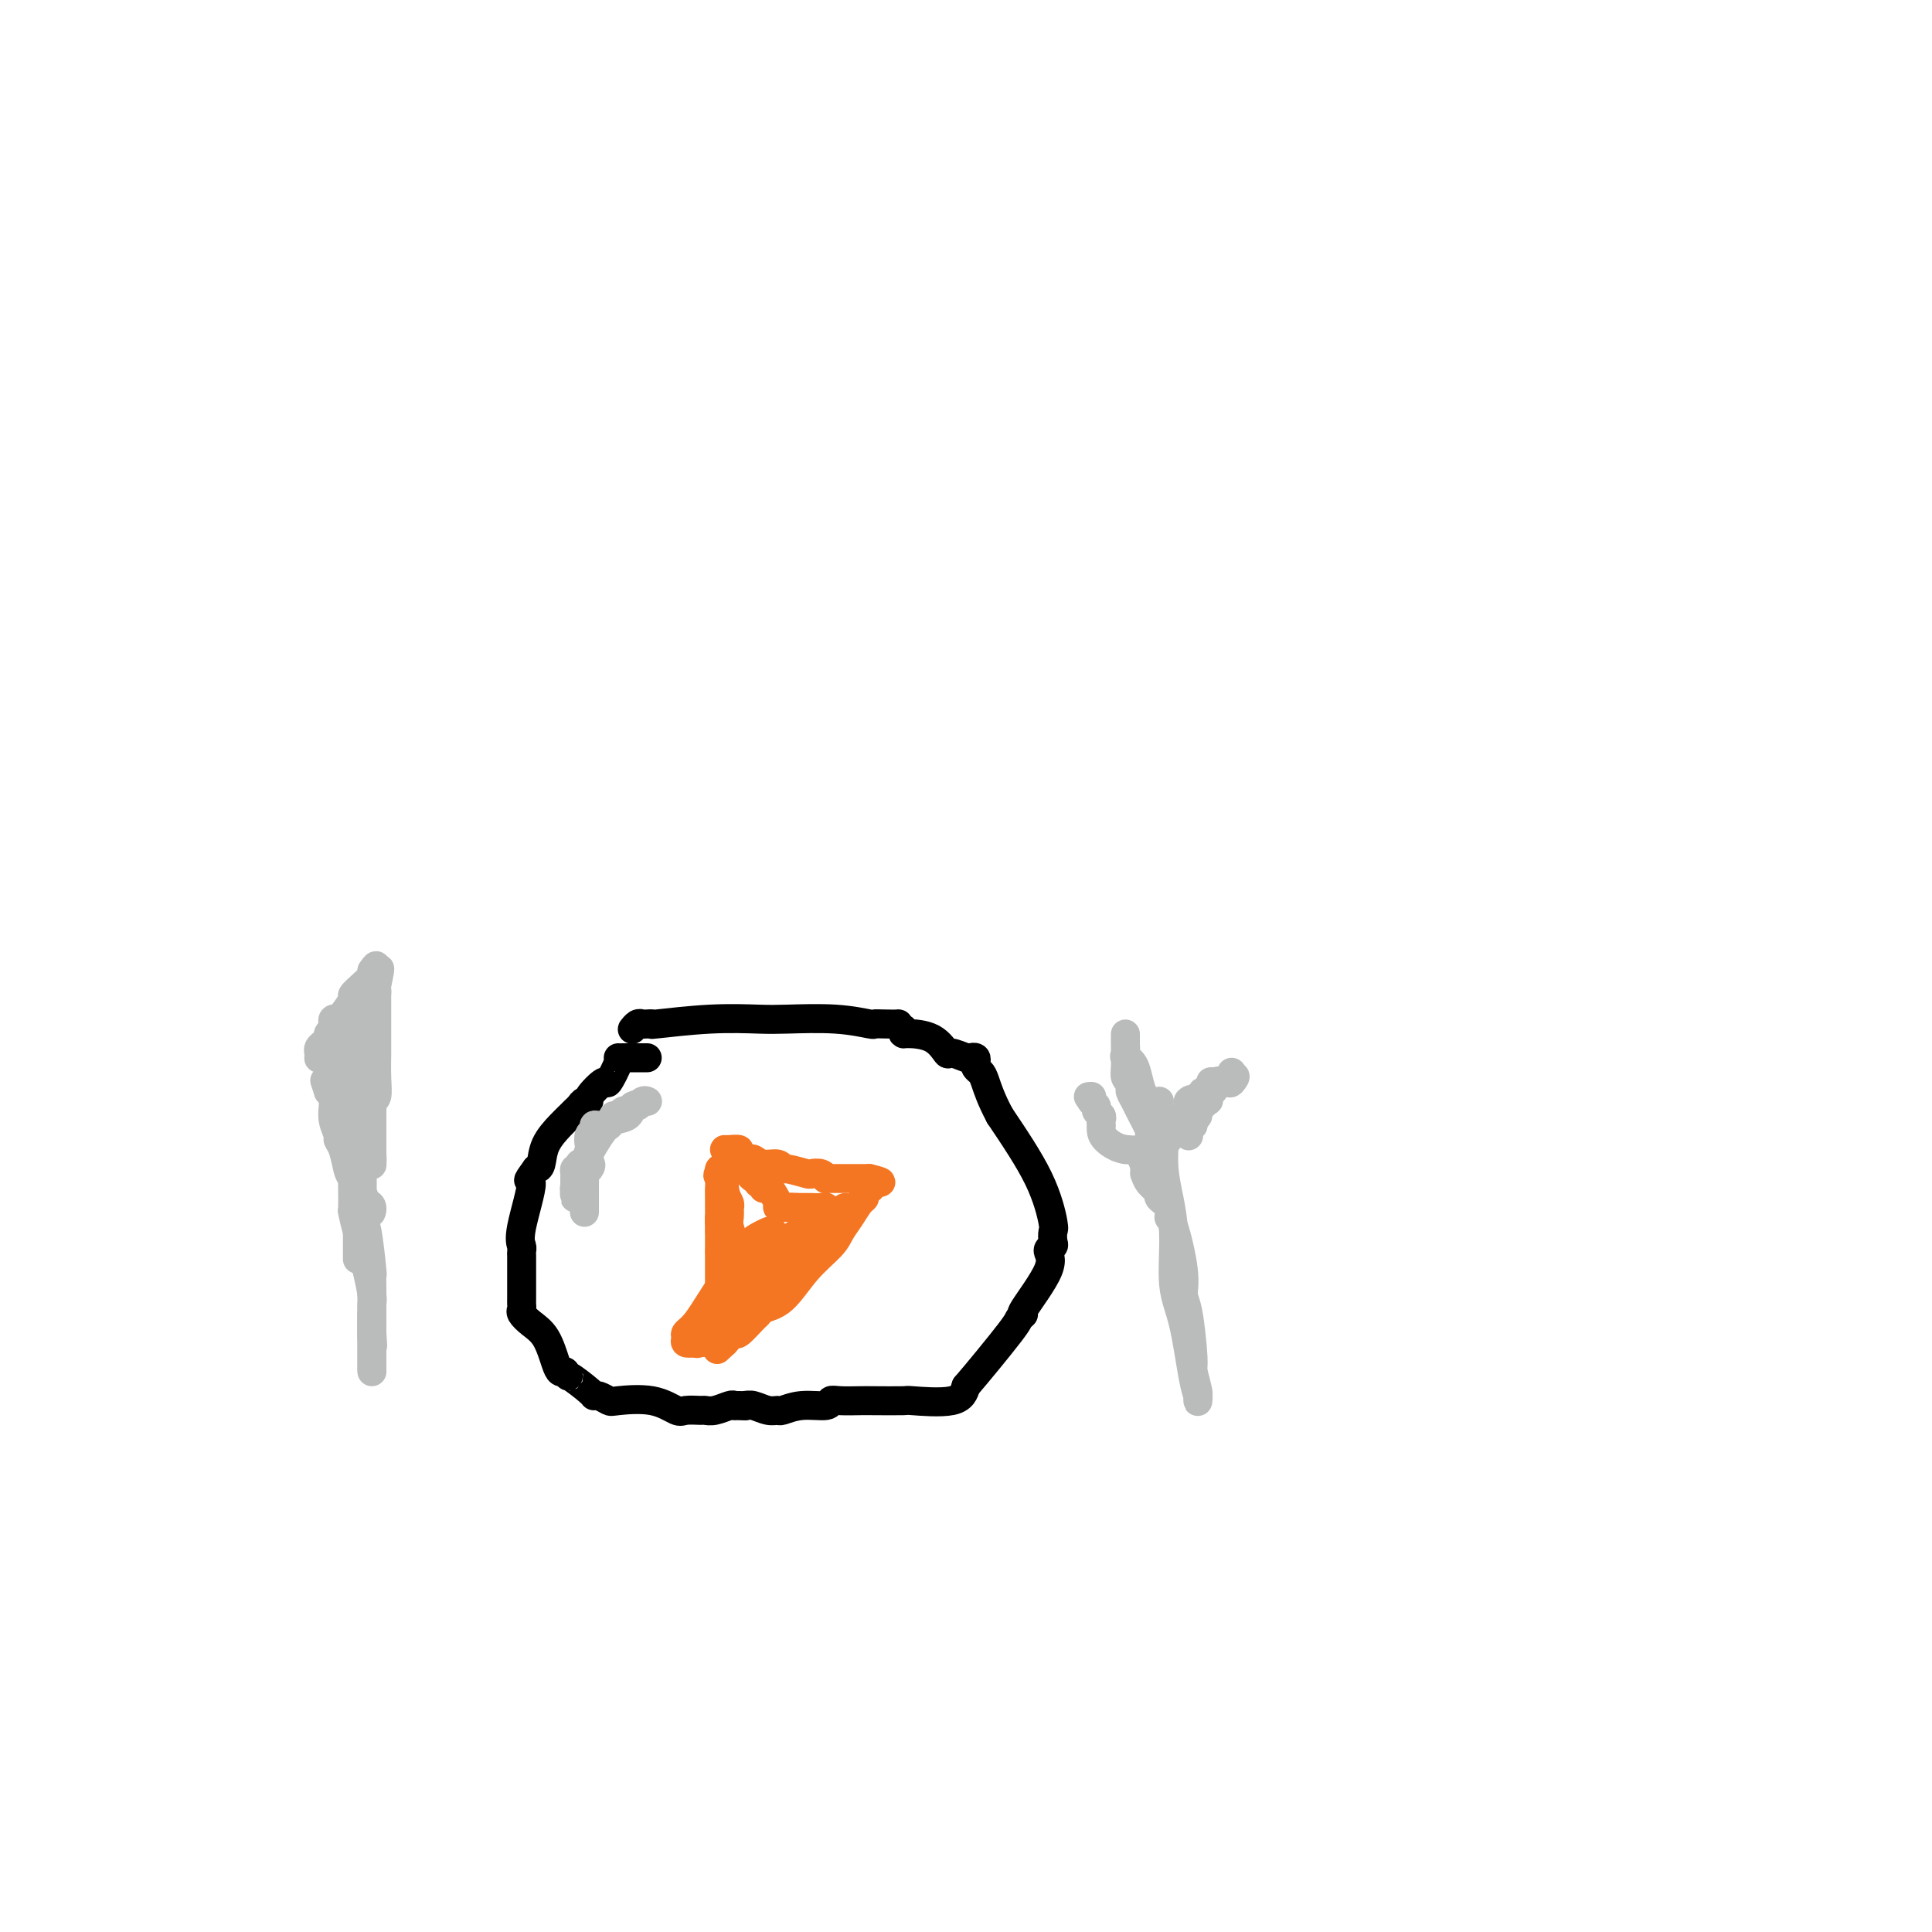 <svg viewBox='0 0 400 400' version='1.1' xmlns='http://www.w3.org/2000/svg' xmlns:xlink='http://www.w3.org/1999/xlink'><g fill='none' stroke='#000000' stroke-width='6' stroke-linecap='round' stroke-linejoin='round'><path d='M134,219c-0.221,0.000 -0.442,0.000 -1,0c-0.558,-0.000 -1.454,-0.001 -2,0c-0.546,0.001 -0.742,0.002 -1,0c-0.258,-0.002 -0.578,-0.007 -1,0c-0.422,0.007 -0.948,0.026 -1,0c-0.052,-0.026 0.369,-0.098 0,1c-0.369,1.098 -1.527,3.365 -2,4c-0.473,0.635 -0.259,-0.363 -1,0c-0.741,0.363 -2.436,2.086 -3,3c-0.564,0.914 0.004,1.018 0,1c-0.004,-0.018 -0.580,-0.158 -1,0c-0.420,0.158 -0.683,0.614 -1,1c-0.317,0.386 -0.687,0.702 -1,1c-0.313,0.298 -0.570,0.577 -1,1c-0.430,0.423 -1.033,0.990 -2,2c-0.967,1.010 -2.299,2.464 -3,4c-0.701,1.536 -0.772,3.153 -1,4c-0.228,0.847 -0.614,0.923 -1,1'/><path d='M111,242c-2.735,3.753 -1.073,1.635 -1,3c0.073,1.365 -1.445,6.212 -2,9c-0.555,2.788 -0.149,3.517 0,4c0.149,0.483 0.040,0.721 0,1c-0.040,0.279 -0.011,0.600 0,1c0.011,0.400 0.003,0.881 0,2c-0.003,1.119 -0.000,2.877 0,4c0.000,1.123 -0.001,1.609 0,2c0.001,0.391 0.005,0.685 0,1c-0.005,0.315 -0.020,0.652 0,1c0.020,0.348 0.075,0.709 0,1c-0.075,0.291 -0.280,0.512 0,1c0.280,0.488 1.045,1.241 2,2c0.955,0.759 2.101,1.523 3,3c0.899,1.477 1.550,3.667 2,5c0.450,1.333 0.700,1.809 1,2c0.300,0.191 0.650,0.095 1,0'/><path d='M117,284c1.390,1.918 0.365,0.714 1,1c0.635,0.286 2.928,2.063 4,3c1.072,0.937 0.922,1.034 1,1c0.078,-0.034 0.385,-0.198 1,0c0.615,0.198 1.539,0.757 2,1c0.461,0.243 0.460,0.170 2,0c1.540,-0.170 4.622,-0.438 7,0c2.378,0.438 4.054,1.583 5,2c0.946,0.417 1.164,0.108 2,0c0.836,-0.108 2.290,-0.015 3,0c0.710,0.015 0.675,-0.047 1,0c0.325,0.047 1.011,0.205 2,0c0.989,-0.205 2.283,-0.773 3,-1c0.717,-0.227 0.859,-0.114 1,0'/><path d='M152,291c4.210,0.150 1.734,0.026 1,0c-0.734,-0.026 0.274,0.047 1,0c0.726,-0.047 1.172,-0.213 2,0c0.828,0.213 2.040,0.804 3,1c0.960,0.196 1.668,-0.004 2,0c0.332,0.004 0.289,0.211 1,0c0.711,-0.211 2.176,-0.841 4,-1c1.824,-0.159 4.007,0.154 5,0c0.993,-0.154 0.796,-0.773 1,-1c0.204,-0.227 0.807,-0.061 2,0c1.193,0.061 2.974,0.019 4,0c1.026,-0.019 1.297,-0.013 3,0c1.703,0.013 4.838,0.034 6,0c1.162,-0.034 0.351,-0.125 2,0c1.649,0.125 5.757,0.464 8,0c2.243,-0.464 2.622,-1.732 3,-3'/><path d='M200,287c2.403,-2.794 6.912,-8.277 9,-11c2.088,-2.723 1.756,-2.684 2,-3c0.244,-0.316 1.064,-0.988 1,-1c-0.064,-0.012 -1.012,0.636 0,-1c1.012,-1.636 3.984,-5.556 5,-8c1.016,-2.444 0.078,-3.413 0,-4c-0.078,-0.587 0.706,-0.794 1,-1c0.294,-0.206 0.098,-0.412 0,-1c-0.098,-0.588 -0.098,-1.560 0,-2c0.098,-0.440 0.296,-0.349 0,-2c-0.296,-1.651 -1.084,-5.043 -3,-9c-1.916,-3.957 -4.958,-8.478 -8,-13'/><path d='M207,231c-1.872,-3.488 -2.553,-5.709 -3,-7c-0.447,-1.291 -0.659,-1.653 -1,-2c-0.341,-0.347 -0.810,-0.680 -1,-1c-0.190,-0.320 -0.100,-0.626 0,-1c0.100,-0.374 0.211,-0.815 0,-1c-0.211,-0.185 -0.742,-0.112 -1,0c-0.258,0.112 -0.241,0.265 -1,0c-0.759,-0.265 -2.294,-0.946 -3,-1c-0.706,-0.054 -0.581,0.519 -1,0c-0.419,-0.519 -1.380,-2.129 -3,-3c-1.620,-0.871 -3.898,-1.004 -5,-1c-1.102,0.004 -1.029,0.144 -1,0c0.029,-0.144 0.015,-0.572 0,-1'/><path d='M187,213c-2.089,-1.156 -0.812,-1.046 -1,-1c-0.188,0.046 -1.842,0.026 -3,0c-1.158,-0.026 -1.821,-0.059 -2,0c-0.179,0.059 0.125,0.211 -1,0c-1.125,-0.211 -3.680,-0.785 -7,-1c-3.320,-0.215 -7.407,-0.072 -10,0c-2.593,0.072 -3.693,0.072 -6,0c-2.307,-0.072 -5.823,-0.215 -10,0c-4.177,0.215 -9.017,0.789 -11,1c-1.983,0.211 -1.109,0.060 -1,0c0.109,-0.060 -0.545,-0.030 -1,0c-0.455,0.030 -0.710,0.060 -1,0c-0.290,-0.060 -0.617,-0.208 -1,0c-0.383,0.208 -0.824,0.774 -1,1c-0.176,0.226 -0.088,0.113 0,0'/></g>
<g fill='none' stroke='#BABBBB' stroke-width='6' stroke-linecap='round' stroke-linejoin='round'><path d='M120,241c0.001,-0.089 0.001,-0.179 0,0c-0.001,0.179 -0.004,0.626 0,1c0.004,0.374 0.015,0.674 0,1c-0.015,0.326 -0.057,0.678 0,1c0.057,0.322 0.211,0.612 0,1c-0.211,0.388 -0.789,0.872 -1,1c-0.211,0.128 -0.057,-0.100 0,0c0.057,0.100 0.015,0.527 0,1c-0.015,0.473 -0.004,0.992 0,1c0.004,0.008 0.002,-0.496 0,-1'/><path d='M119,247c-0.155,0.749 -0.042,-0.378 0,-1c0.042,-0.622 0.014,-0.740 0,-1c-0.014,-0.260 -0.014,-0.663 0,-1c0.014,-0.337 0.041,-0.609 0,-1c-0.041,-0.391 -0.151,-0.900 0,-1c0.151,-0.100 0.563,0.210 1,0c0.437,-0.210 0.901,-0.939 1,-1c0.099,-0.061 -0.166,0.545 0,0c0.166,-0.545 0.762,-2.241 1,-3c0.238,-0.759 0.118,-0.582 0,-1c-0.118,-0.418 -0.234,-1.433 0,-2c0.234,-0.567 0.818,-0.687 1,-1c0.182,-0.313 -0.038,-0.819 0,-1c0.038,-0.181 0.335,-0.039 1,0c0.665,0.039 1.698,-0.027 2,0c0.302,0.027 -0.126,0.147 0,0c0.126,-0.147 0.807,-0.560 1,-1c0.193,-0.440 -0.103,-0.905 0,-1c0.103,-0.095 0.605,0.181 1,0c0.395,-0.181 0.683,-0.818 1,-1c0.317,-0.182 0.662,0.091 1,0c0.338,-0.091 0.669,-0.545 1,-1'/><path d='M131,229c1.575,-0.867 1.011,-0.036 1,0c-0.011,0.036 0.530,-0.724 1,-1c0.470,-0.276 0.869,-0.070 1,0c0.131,0.070 -0.007,0.003 0,0c0.007,-0.003 0.159,0.059 0,0c-0.159,-0.059 -0.627,-0.237 -1,0c-0.373,0.237 -0.649,0.890 -1,1c-0.351,0.110 -0.775,-0.323 -1,0c-0.225,0.323 -0.249,1.403 -1,2c-0.751,0.597 -2.229,0.713 -3,1c-0.771,0.287 -0.834,0.745 -1,1c-0.166,0.255 -0.436,0.305 -1,1c-0.564,0.695 -1.421,2.033 -2,3c-0.579,0.967 -0.880,1.562 -1,2c-0.120,0.438 -0.060,0.719 0,1'/><path d='M122,240c-1.873,2.035 -0.554,1.122 0,1c0.554,-0.122 0.345,0.546 0,1c-0.345,0.454 -0.824,0.693 -1,1c-0.176,0.307 -0.047,0.681 0,1c0.047,0.319 0.013,0.583 0,1c-0.013,0.417 -0.003,0.986 0,1c0.003,0.014 0.001,-0.529 0,0c-0.001,0.529 -0.000,2.128 0,3c0.000,0.872 0.000,1.017 0,1c-0.000,-0.017 -0.000,-0.197 0,0c0.000,0.197 0.000,0.771 0,1c-0.000,0.229 -0.000,0.115 0,0'/><path d='M241,234c-0.006,0.312 -0.011,0.623 0,1c0.011,0.377 0.040,0.819 0,2c-0.040,1.181 -0.149,3.099 0,5c0.149,1.901 0.554,3.783 1,6c0.446,2.217 0.932,4.769 1,8c0.068,3.231 -0.283,7.142 0,10c0.283,2.858 1.200,4.662 2,8c0.800,3.338 1.482,8.211 2,11c0.518,2.789 0.872,3.493 1,4c0.128,0.507 0.032,0.818 0,1c-0.032,0.182 0.002,0.234 0,0c-0.002,-0.234 -0.039,-0.755 0,-1c0.039,-0.245 0.154,-0.213 0,-1c-0.154,-0.787 -0.577,-2.394 -1,-4'/><path d='M247,284c-0.112,-0.960 0.107,-0.860 0,-3c-0.107,-2.140 -0.541,-6.519 -1,-9c-0.459,-2.481 -0.944,-3.063 -1,-4c-0.056,-0.937 0.317,-2.230 0,-5c-0.317,-2.770 -1.323,-7.018 -2,-9c-0.677,-1.982 -1.025,-1.699 -1,-2c0.025,-0.301 0.423,-1.184 0,-2c-0.423,-0.816 -1.669,-1.563 -2,-2c-0.331,-0.437 0.251,-0.565 0,-1c-0.251,-0.435 -1.335,-1.177 -2,-2c-0.665,-0.823 -0.910,-1.726 -1,-2c-0.090,-0.274 -0.024,0.080 0,0c0.024,-0.080 0.007,-0.594 0,-1c-0.007,-0.406 -0.003,-0.703 0,-1'/><path d='M237,241c-1.000,-2.018 -0.499,-0.561 0,0c0.499,0.561 0.995,0.228 1,0c0.005,-0.228 -0.480,-0.350 0,-1c0.480,-0.650 1.926,-1.827 3,-3c1.074,-1.173 1.777,-2.342 2,-3c0.223,-0.658 -0.033,-0.805 0,-1c0.033,-0.195 0.355,-0.437 1,-1c0.645,-0.563 1.613,-1.447 2,-2c0.387,-0.553 0.194,-0.777 0,-1'/><path d='M246,229c1.349,-2.078 0.222,-1.274 0,-1c-0.222,0.274 0.460,0.016 1,0c0.540,-0.016 0.936,0.208 1,0c0.064,-0.208 -0.204,-0.848 0,-1c0.204,-0.152 0.881,0.184 1,0c0.119,-0.184 -0.319,-0.887 0,-1c0.319,-0.113 1.396,0.363 2,0c0.604,-0.363 0.736,-1.565 1,-2c0.264,-0.435 0.659,-0.101 1,0c0.341,0.101 0.627,-0.030 1,0c0.373,0.030 0.832,0.221 1,0c0.168,-0.221 0.045,-0.853 0,-1c-0.045,-0.147 -0.012,0.191 0,0c0.012,-0.191 0.003,-0.912 0,-1c-0.003,-0.088 -0.002,0.456 0,1'/><path d='M255,223c1.405,-0.701 0.416,0.546 0,1c-0.416,0.454 -0.259,0.114 -1,0c-0.741,-0.114 -2.381,-0.002 -3,0c-0.619,0.002 -0.216,-0.106 0,0c0.216,0.106 0.246,0.428 0,1c-0.246,0.572 -0.769,1.396 -1,2c-0.231,0.604 -0.171,0.988 0,1c0.171,0.012 0.452,-0.348 0,0c-0.452,0.348 -1.637,1.402 -2,2c-0.363,0.598 0.094,0.738 0,1c-0.094,0.262 -0.741,0.646 -1,1c-0.259,0.354 -0.129,0.677 0,1'/><path d='M247,233c-1.465,1.501 -1.128,0.255 -1,0c0.128,-0.255 0.046,0.483 0,1c-0.046,0.517 -0.057,0.815 0,1c0.057,0.185 0.183,0.257 0,0c-0.183,-0.257 -0.675,-0.843 -1,-1c-0.325,-0.157 -0.483,0.117 -1,0c-0.517,-0.117 -1.392,-0.623 -2,-1c-0.608,-0.377 -0.947,-0.626 -1,-1c-0.053,-0.374 0.182,-0.873 0,-1c-0.182,-0.127 -0.780,0.120 -1,0c-0.220,-0.120 -0.063,-0.606 0,-1c0.063,-0.394 0.031,-0.697 0,-1'/><path d='M240,229c-0.925,-0.874 0.264,-1.059 0,-1c-0.264,0.059 -1.980,0.363 -3,-1c-1.020,-1.363 -1.345,-4.392 -2,-6c-0.655,-1.608 -1.640,-1.795 -2,-2c-0.360,-0.205 -0.097,-0.429 0,-1c0.097,-0.571 0.026,-1.488 0,-2c-0.026,-0.512 -0.007,-0.617 0,-1c0.007,-0.383 0.002,-1.042 0,-1c-0.002,0.042 -0.000,0.785 0,1c0.000,0.215 0.000,-0.098 0,0c-0.000,0.098 0.000,0.606 0,1c-0.000,0.394 -0.001,0.672 0,1c0.001,0.328 0.003,0.704 0,1c-0.003,0.296 -0.011,0.512 0,1c0.011,0.488 0.041,1.247 0,2c-0.041,0.753 -0.155,1.501 0,2c0.155,0.499 0.577,0.750 1,1'/><path d='M234,224c0.102,1.585 -0.145,1.548 0,2c0.145,0.452 0.680,1.392 1,2c0.320,0.608 0.425,0.885 1,2c0.575,1.115 1.621,3.069 2,4c0.379,0.931 0.092,0.838 0,1c-0.092,0.162 0.011,0.578 0,1c-0.011,0.422 -0.137,0.849 0,1c0.137,0.151 0.537,0.027 1,0c0.463,-0.027 0.990,0.044 1,0c0.010,-0.044 -0.497,-0.204 -1,0c-0.503,0.204 -1.001,0.773 -2,1c-0.999,0.227 -2.500,0.114 -4,0'/><path d='M233,238c-1.619,-0.194 -3.166,-1.179 -4,-2c-0.834,-0.821 -0.954,-1.477 -1,-2c-0.046,-0.523 -0.016,-0.914 0,-1c0.016,-0.086 0.019,0.131 0,0c-0.019,-0.131 -0.062,-0.612 0,-1c0.062,-0.388 0.227,-0.683 0,-1c-0.227,-0.317 -0.845,-0.657 -1,-1c-0.155,-0.343 0.154,-0.690 0,-1c-0.154,-0.310 -0.772,-0.583 -1,-1c-0.228,-0.417 -0.065,-0.976 0,-1c0.065,-0.024 0.033,0.488 0,1'/><path d='M226,228c-1.167,-1.667 -0.583,-0.833 0,0'/><path d='M75,244c-0.000,0.303 -0.000,0.605 0,1c0.000,0.395 0.000,0.882 0,1c-0.000,0.118 -0.001,-0.134 0,0c0.001,0.134 0.003,0.652 0,1c-0.003,0.348 -0.011,0.526 0,1c0.011,0.474 0.041,1.246 0,2c-0.041,0.754 -0.155,1.491 0,2c0.155,0.509 0.577,0.790 1,3c0.423,2.210 0.845,6.350 1,8c0.155,1.650 0.041,0.809 0,1c-0.041,0.191 -0.011,1.415 0,3c0.011,1.585 0.003,3.533 0,5c-0.003,1.467 -0.001,2.455 0,3c0.001,0.545 0.000,0.647 0,1c-0.000,0.353 -0.000,0.958 0,1c0.000,0.042 0.000,-0.479 0,-1'/><path d='M77,276c0.309,5.000 0.083,1.498 0,0c-0.083,-1.498 -0.022,-0.994 0,-1c0.022,-0.006 0.006,-0.524 0,-1c-0.006,-0.476 -0.002,-0.912 0,-1c0.002,-0.088 0.000,0.172 0,0c-0.000,-0.172 -0.000,-0.777 0,-1c0.000,-0.223 0.000,-0.064 0,0c-0.000,0.064 -0.000,0.032 0,0'/><path d='M77,272c0.000,0.405 0.000,3.418 0,5c0.000,1.582 0.000,1.733 0,2c0.000,0.267 0.000,0.650 0,1c0.000,0.350 0.000,0.665 0,1c0.000,0.335 0.000,0.688 0,1c0.000,0.312 0.000,0.584 0,1c0.000,0.416 0.000,0.976 0,1c0.000,0.024 0.000,-0.488 0,-1'/><path d='M77,283c-0.000,1.514 -0.000,-0.200 0,-1c0.000,-0.800 0.000,-0.687 0,-1c-0.000,-0.313 -0.000,-1.054 0,-2c0.000,-0.946 0.000,-2.099 0,-3c-0.000,-0.901 -0.000,-1.551 0,-2c0.000,-0.449 0.001,-0.698 0,-1c-0.001,-0.302 -0.003,-0.655 0,-1c0.003,-0.345 0.011,-0.680 0,-1c-0.011,-0.320 -0.041,-0.625 0,-1c0.041,-0.375 0.155,-0.822 0,-2c-0.155,-1.178 -0.577,-3.089 -1,-5'/><path d='M76,263c-0.337,-4.397 -0.679,-5.389 -1,-6c-0.321,-0.611 -0.622,-0.843 -1,-2c-0.378,-1.157 -0.833,-3.241 -1,-4c-0.167,-0.759 -0.045,-0.193 0,-1c0.045,-0.807 0.012,-2.986 0,-4c-0.012,-1.014 -0.003,-0.861 0,-1c0.003,-0.139 0.002,-0.569 0,-1'/><path d='M73,244c-0.464,-3.541 -0.124,-2.894 0,-3c0.124,-0.106 0.033,-0.967 0,-2c-0.033,-1.033 -0.009,-2.239 0,-3c0.009,-0.761 0.003,-1.076 0,-1c-0.003,0.076 -0.001,0.543 0,1c0.001,0.457 0.003,0.903 0,1c-0.003,0.097 -0.011,-0.156 0,0c0.011,0.156 0.041,0.721 0,1c-0.041,0.279 -0.152,0.274 0,1c0.152,0.726 0.566,2.184 1,4c0.434,1.816 0.886,3.989 1,5c0.114,1.011 -0.110,0.860 0,1c0.110,0.140 0.555,0.570 1,1'/><path d='M76,250c0.743,2.206 1.100,0.720 1,0c-0.100,-0.720 -0.656,-0.675 -1,-1c-0.344,-0.325 -0.474,-1.019 -1,-2c-0.526,-0.981 -1.446,-2.250 -2,-3c-0.554,-0.750 -0.741,-0.980 -1,-2c-0.259,-1.020 -0.591,-2.830 -1,-4c-0.409,-1.170 -0.894,-1.701 -1,-2c-0.106,-0.299 0.168,-0.367 0,-1c-0.168,-0.633 -0.777,-1.833 -1,-3c-0.223,-1.167 -0.059,-2.302 0,-3c0.059,-0.698 0.013,-0.958 0,-1c-0.013,-0.042 0.007,0.133 0,0c-0.007,-0.133 -0.040,-0.574 0,-1c0.040,-0.426 0.154,-0.836 0,-1c-0.154,-0.164 -0.577,-0.082 -1,0'/><path d='M68,226c-1.333,-4.000 -0.667,-2.000 0,0'/><path d='M70,228c0.002,-0.024 0.005,-0.048 0,0c-0.005,0.048 -0.016,0.167 0,0c0.016,-0.167 0.060,-0.621 0,-1c-0.060,-0.379 -0.223,-0.681 0,-1c0.223,-0.319 0.831,-0.653 1,-1c0.169,-0.347 -0.100,-0.708 0,-2c0.100,-1.292 0.571,-3.515 1,-5c0.429,-1.485 0.818,-2.232 1,-3c0.182,-0.768 0.158,-1.559 0,-2c-0.158,-0.441 -0.450,-0.533 0,-1c0.450,-0.467 1.641,-1.307 2,-2c0.359,-0.693 -0.115,-1.237 0,-2c0.115,-0.763 0.819,-1.746 1,-2c0.181,-0.254 -0.161,0.219 0,0c0.161,-0.219 0.827,-1.131 1,-2c0.173,-0.869 -0.146,-1.696 0,-2c0.146,-0.304 0.756,-0.087 1,0c0.244,0.087 0.122,0.043 0,0'/><path d='M78,202c1.238,-3.609 0.332,0.367 0,2c-0.332,1.633 -0.089,0.921 0,1c0.089,0.079 0.024,0.948 0,1c-0.024,0.052 -0.006,-0.712 0,0c0.006,0.712 0.002,2.902 0,4c-0.002,1.098 -0.000,1.106 0,1c0.000,-0.106 0.000,-0.326 0,0c-0.000,0.326 -0.000,1.199 0,2c0.000,0.801 0.001,1.532 0,2c-0.001,0.468 -0.004,0.675 0,1c0.004,0.325 0.015,0.770 0,2c-0.015,1.230 -0.057,3.246 0,5c0.057,1.754 0.211,3.248 0,4c-0.211,0.752 -0.789,0.764 -1,1c-0.211,0.236 -0.057,0.696 0,1c0.057,0.304 0.015,0.453 0,1c-0.015,0.547 -0.004,1.491 0,2c0.004,0.509 0.001,0.584 0,1c-0.001,0.416 -0.000,1.173 0,2c0.000,0.827 0.000,1.723 0,2c-0.000,0.277 -0.000,-0.064 0,0c0.000,0.064 0.000,0.532 0,1'/><path d='M77,238c-0.094,5.784 0.170,2.243 0,1c-0.170,-1.243 -0.776,-0.190 -1,0c-0.224,0.190 -0.068,-0.483 0,-1c0.068,-0.517 0.046,-0.876 0,-1c-0.046,-0.124 -0.118,-0.011 0,0c0.118,0.011 0.424,-0.081 0,-1c-0.424,-0.919 -1.578,-2.666 -2,-4c-0.422,-1.334 -0.113,-2.254 0,-3c0.113,-0.746 0.030,-1.317 0,-2c-0.030,-0.683 -0.008,-1.478 0,-2c0.008,-0.522 0.002,-0.770 0,-1c-0.002,-0.230 -0.001,-0.440 0,-1c0.001,-0.560 0.000,-1.470 0,-2c-0.000,-0.530 -0.000,-0.681 0,-1c0.000,-0.319 0.000,-0.805 0,-1c-0.000,-0.195 -0.000,-0.097 0,0'/><path d='M74,219c-0.464,-2.760 -0.124,-0.161 0,1c0.124,1.161 0.033,0.884 0,1c-0.033,0.116 -0.009,0.626 0,1c0.009,0.374 0.002,0.611 0,1c-0.002,0.389 -0.001,0.931 0,1c0.001,0.069 0.000,-0.336 0,0c-0.000,0.336 -0.000,1.414 0,2c0.000,0.586 0.000,0.681 0,1c-0.000,0.319 -0.000,0.863 0,1c0.000,0.137 0.000,-0.132 0,0c-0.000,0.132 -0.000,0.665 0,1c0.000,0.335 0.000,0.471 0,1c-0.000,0.529 -0.000,1.450 0,2c0.000,0.550 0.000,0.729 0,1c-0.000,0.271 -0.000,0.636 0,1'/><path d='M74,234c0.000,2.726 0.000,2.040 0,2c0.000,-0.040 0.000,0.567 0,1c0.000,0.433 0.000,0.693 0,1c0.000,0.307 0.000,0.659 0,1c0.000,0.341 0.000,0.669 0,1c0.000,0.331 0.000,0.666 0,1'/><path d='M74,241c0.000,1.654 0.000,2.288 0,3c0.000,0.712 0.000,1.501 0,2c0.000,0.499 0.000,0.707 0,1c0.000,0.293 0.000,0.670 0,1c0.000,0.330 0.000,0.612 0,1c0.000,0.388 0.000,0.881 0,1c0.000,0.119 0.000,-0.138 0,0c0.000,0.138 0.000,0.670 0,1c0.000,0.330 0.000,0.456 0,1c0.000,0.544 0.000,1.504 0,2c0.000,0.496 0.000,0.527 0,1c-0.000,0.473 -0.000,1.386 0,2c0.000,0.614 0.000,0.927 0,1c0.000,0.073 0.000,-0.096 0,1c0.000,1.096 0.000,3.456 0,0c0.000,-3.456 0.000,-12.728 0,-22'/><path d='M74,237c0.000,-3.333 0.000,-1.667 0,0'/><path d='M66,219c-0.006,0.089 -0.012,0.179 0,0c0.012,-0.179 0.041,-0.625 0,-1c-0.041,-0.375 -0.151,-0.678 0,-1c0.151,-0.322 0.562,-0.663 1,-1c0.438,-0.337 0.901,-0.668 1,-1c0.099,-0.332 -0.166,-0.663 0,-1c0.166,-0.337 0.764,-0.680 1,-1c0.236,-0.320 0.110,-0.618 0,-1c-0.110,-0.382 -0.203,-0.847 0,-1c0.203,-0.153 0.701,0.006 1,0c0.299,-0.006 0.399,-0.176 1,-1c0.601,-0.824 1.702,-2.301 2,-3c0.298,-0.699 -0.209,-0.620 0,-1c0.209,-0.380 1.133,-1.218 2,-2c0.867,-0.782 1.676,-1.509 2,-2c0.324,-0.491 0.162,-0.745 0,-1'/><path d='M77,201c1.701,-2.546 0.454,0.090 0,1c-0.454,0.910 -0.115,0.093 0,0c0.115,-0.093 0.006,0.539 0,1c-0.006,0.461 0.089,0.751 0,1c-0.089,0.249 -0.364,0.459 -1,1c-0.636,0.541 -1.633,1.415 -2,2c-0.367,0.585 -0.105,0.881 0,1c0.105,0.119 0.052,0.059 0,0'/></g>
<g fill='none' stroke='#F47623' stroke-width='6' stroke-linecap='round' stroke-linejoin='round'><path d='M150,238c0.181,0.022 0.363,0.043 1,0c0.637,-0.043 1.731,-0.151 2,0c0.269,0.151 -0.285,0.561 0,1c0.285,0.439 1.411,0.906 2,1c0.589,0.094 0.641,-0.186 1,0c0.359,0.186 1.025,0.838 2,1c0.975,0.162 2.260,-0.167 3,0c0.740,0.167 0.937,0.828 1,1c0.063,0.172 -0.007,-0.146 1,0c1.007,0.146 3.092,0.757 4,1c0.908,0.243 0.639,0.118 1,0c0.361,-0.118 1.353,-0.228 2,0c0.647,0.228 0.949,0.793 1,1c0.051,0.207 -0.148,0.055 0,0c0.148,-0.055 0.645,-0.015 1,0c0.355,0.015 0.569,0.004 1,0c0.431,-0.004 1.077,-0.001 2,0c0.923,0.001 2.121,0.000 3,0c0.879,-0.000 1.440,-0.000 2,0'/><path d='M180,244c4.646,1.091 1.259,0.817 0,1c-1.259,0.183 -0.392,0.821 0,1c0.392,0.179 0.310,-0.101 0,0c-0.310,0.101 -0.846,0.582 -1,1c-0.154,0.418 0.074,0.771 0,1c-0.074,0.229 -0.451,0.334 -1,1c-0.549,0.666 -1.269,1.894 -2,3c-0.731,1.106 -1.474,2.089 -2,3c-0.526,0.911 -0.834,1.750 -2,3c-1.166,1.250 -3.189,2.910 -5,5c-1.811,2.090 -3.410,4.610 -5,6c-1.590,1.390 -3.171,1.649 -4,2c-0.829,0.351 -0.907,0.793 -1,1c-0.093,0.207 -0.200,0.179 -1,1c-0.800,0.821 -2.292,2.490 -3,3c-0.708,0.510 -0.631,-0.140 -1,0c-0.369,0.140 -1.185,1.070 -2,2'/><path d='M150,278c-3.343,3.096 -0.700,0.837 0,-1c0.700,-1.837 -0.545,-3.253 -1,-4c-0.455,-0.747 -0.122,-0.827 0,-1c0.122,-0.173 0.033,-0.440 0,-1c-0.033,-0.560 -0.009,-1.415 0,-2c0.009,-0.585 0.002,-0.902 0,-1c-0.002,-0.098 -0.001,0.023 0,0c0.001,-0.023 0.000,-0.191 0,-2c-0.000,-1.809 -0.000,-5.258 0,-7c0.000,-1.742 0.000,-1.777 0,-2c-0.000,-0.223 -0.000,-0.635 0,-1c0.000,-0.365 0.000,-0.682 0,-1'/><path d='M149,255c-0.155,-4.131 -0.041,-2.957 0,-3c0.041,-0.043 0.011,-1.303 0,-2c-0.011,-0.697 -0.003,-0.831 0,-1c0.003,-0.169 0.001,-0.374 0,-1c-0.001,-0.626 -0.001,-1.673 0,-2c0.001,-0.327 0.004,0.066 0,0c-0.004,-0.066 -0.015,-0.589 0,-1c0.015,-0.411 0.056,-0.708 0,-1c-0.056,-0.292 -0.207,-0.579 0,-1c0.207,-0.421 0.774,-0.978 1,-1c0.226,-0.022 0.113,0.489 0,1'/><path d='M150,243c0.094,-1.341 -0.171,1.307 0,3c0.171,1.693 0.777,2.430 1,3c0.223,0.570 0.064,0.972 0,1c-0.064,0.028 -0.031,-0.319 0,0c0.031,0.319 0.060,1.305 0,2c-0.060,0.695 -0.209,1.098 0,2c0.209,0.902 0.778,2.304 1,4c0.222,1.696 0.098,3.687 0,5c-0.098,1.313 -0.171,1.946 0,2c0.171,0.054 0.585,-0.473 1,-1'/><path d='M153,264c0.623,2.610 0.681,-1.365 1,-3c0.319,-1.635 0.898,-0.931 1,-1c0.102,-0.069 -0.273,-0.912 0,-1c0.273,-0.088 1.195,0.578 2,0c0.805,-0.578 1.492,-2.401 2,-3c0.508,-0.599 0.838,0.025 1,0c0.162,-0.025 0.158,-0.700 0,-1c-0.158,-0.300 -0.468,-0.225 -1,0c-0.532,0.225 -1.285,0.599 -2,1c-0.715,0.401 -1.393,0.828 -3,3c-1.607,2.172 -4.145,6.088 -6,9c-1.855,2.912 -3.027,4.819 -4,6c-0.973,1.181 -1.745,1.636 -2,2c-0.255,0.364 0.008,0.636 0,1c-0.008,0.364 -0.288,0.818 0,1c0.288,0.182 1.144,0.091 2,0'/><path d='M144,278c0.372,0.314 0.301,0.099 1,0c0.699,-0.099 2.167,-0.083 3,0c0.833,0.083 1.029,0.234 1,0c-0.029,-0.234 -0.284,-0.851 0,-1c0.284,-0.149 1.109,0.171 2,-1c0.891,-1.171 1.850,-3.834 3,-6c1.150,-2.166 2.490,-3.834 3,-5c0.510,-1.166 0.188,-1.829 0,-2c-0.188,-0.171 -0.243,0.149 0,0c0.243,-0.149 0.783,-0.769 1,-1c0.217,-0.231 0.111,-0.073 -1,1c-1.111,1.073 -3.226,3.061 -4,4c-0.774,0.939 -0.209,0.830 0,1c0.209,0.170 0.060,0.620 0,1c-0.060,0.380 -0.030,0.690 0,1'/><path d='M153,270c-0.733,1.298 -0.066,0.543 1,-1c1.066,-1.543 2.532,-3.874 3,-5c0.468,-1.126 -0.060,-1.047 0,-1c0.060,0.047 0.708,0.062 1,0c0.292,-0.062 0.226,-0.200 1,-1c0.774,-0.800 2.386,-2.260 3,-3c0.614,-0.740 0.231,-0.759 0,-1c-0.231,-0.241 -0.309,-0.704 0,-1c0.309,-0.296 1.006,-0.426 2,-1c0.994,-0.574 2.284,-1.593 3,-2c0.716,-0.407 0.858,-0.204 1,0'/><path d='M168,254c2.498,-2.476 1.244,-0.667 1,0c-0.244,0.667 0.523,0.190 1,0c0.477,-0.190 0.665,-0.093 1,0c0.335,0.093 0.818,0.184 1,0c0.182,-0.184 0.063,-0.641 0,-1c-0.063,-0.359 -0.071,-0.618 0,-1c0.071,-0.382 0.222,-0.887 0,-1c-0.222,-0.113 -0.815,0.166 -1,0c-0.185,-0.166 0.038,-0.776 0,-1c-0.038,-0.224 -0.339,-0.060 -1,0c-0.661,0.060 -1.683,0.016 -2,0c-0.317,-0.016 0.070,-0.004 0,0c-0.070,0.004 -0.596,0.001 -1,0c-0.404,-0.001 -0.687,-0.000 -1,0c-0.313,0.000 -0.657,0.000 -1,0'/><path d='M165,250c-1.492,-0.152 -1.723,-0.033 -2,0c-0.277,0.033 -0.599,-0.020 -1,0c-0.401,0.020 -0.882,0.111 -1,0c-0.118,-0.111 0.127,-0.426 0,-1c-0.127,-0.574 -0.626,-1.406 -1,-2c-0.374,-0.594 -0.621,-0.948 -1,-1c-0.379,-0.052 -0.888,0.198 -1,0c-0.112,-0.198 0.174,-0.845 0,-1c-0.174,-0.155 -0.807,0.183 -1,0c-0.193,-0.183 0.054,-0.886 0,-1c-0.054,-0.114 -0.410,0.362 -1,0c-0.590,-0.362 -1.415,-1.561 -2,-2c-0.585,-0.439 -0.930,-0.117 -1,0c-0.070,0.117 0.135,0.031 0,0c-0.135,-0.031 -0.611,-0.005 -1,0c-0.389,0.005 -0.692,-0.009 -1,0c-0.308,0.009 -0.621,0.041 -1,0c-0.379,-0.041 -0.822,-0.155 -1,0c-0.178,0.155 -0.089,0.577 0,1'/><path d='M149,243c-0.774,0.283 -0.207,0.492 0,1c0.207,0.508 0.056,1.316 0,2c-0.056,0.684 -0.015,1.244 0,2c0.015,0.756 0.004,1.708 0,2c-0.004,0.292 -0.001,-0.076 0,0c0.001,0.076 0.000,0.598 0,1c-0.000,0.402 -0.000,0.685 0,1c0.000,0.315 0.000,0.662 0,1c-0.000,0.338 -0.000,0.668 0,1c0.000,0.332 0.000,0.667 0,1c-0.000,0.333 -0.000,0.664 0,1c0.000,0.336 0.000,0.678 0,1c-0.000,0.322 -0.000,0.625 0,1c0.000,0.375 0.000,0.821 0,1c-0.000,0.179 -0.000,0.089 0,0'/><path d='M149,259c-0.000,3.109 -0.000,2.882 0,3c0.000,0.118 0.000,0.580 0,1c-0.000,0.420 -0.000,0.799 0,1c0.000,0.201 0.000,0.226 0,1c-0.000,0.774 -0.001,2.299 0,3c0.001,0.701 0.003,0.580 0,1c-0.003,0.420 -0.011,1.381 0,2c0.011,0.619 0.041,0.898 0,1c-0.041,0.102 -0.155,0.029 0,0c0.155,-0.029 0.577,-0.015 1,0'/><path d='M150,272c0.319,1.987 0.618,0.453 1,0c0.382,-0.453 0.849,0.173 1,0c0.151,-0.173 -0.014,-1.146 1,-2c1.014,-0.854 3.206,-1.589 4,-2c0.794,-0.411 0.189,-0.498 0,-1c-0.189,-0.502 0.036,-1.418 1,-2c0.964,-0.582 2.667,-0.829 4,-2c1.333,-1.171 2.297,-3.266 3,-4c0.703,-0.734 1.145,-0.106 1,0c-0.145,0.106 -0.876,-0.312 0,-1c0.876,-0.688 3.358,-1.648 5,-3c1.642,-1.352 2.442,-3.095 3,-4c0.558,-0.905 0.874,-0.973 1,-1c0.126,-0.027 0.063,-0.014 0,0'/></g>
</svg>